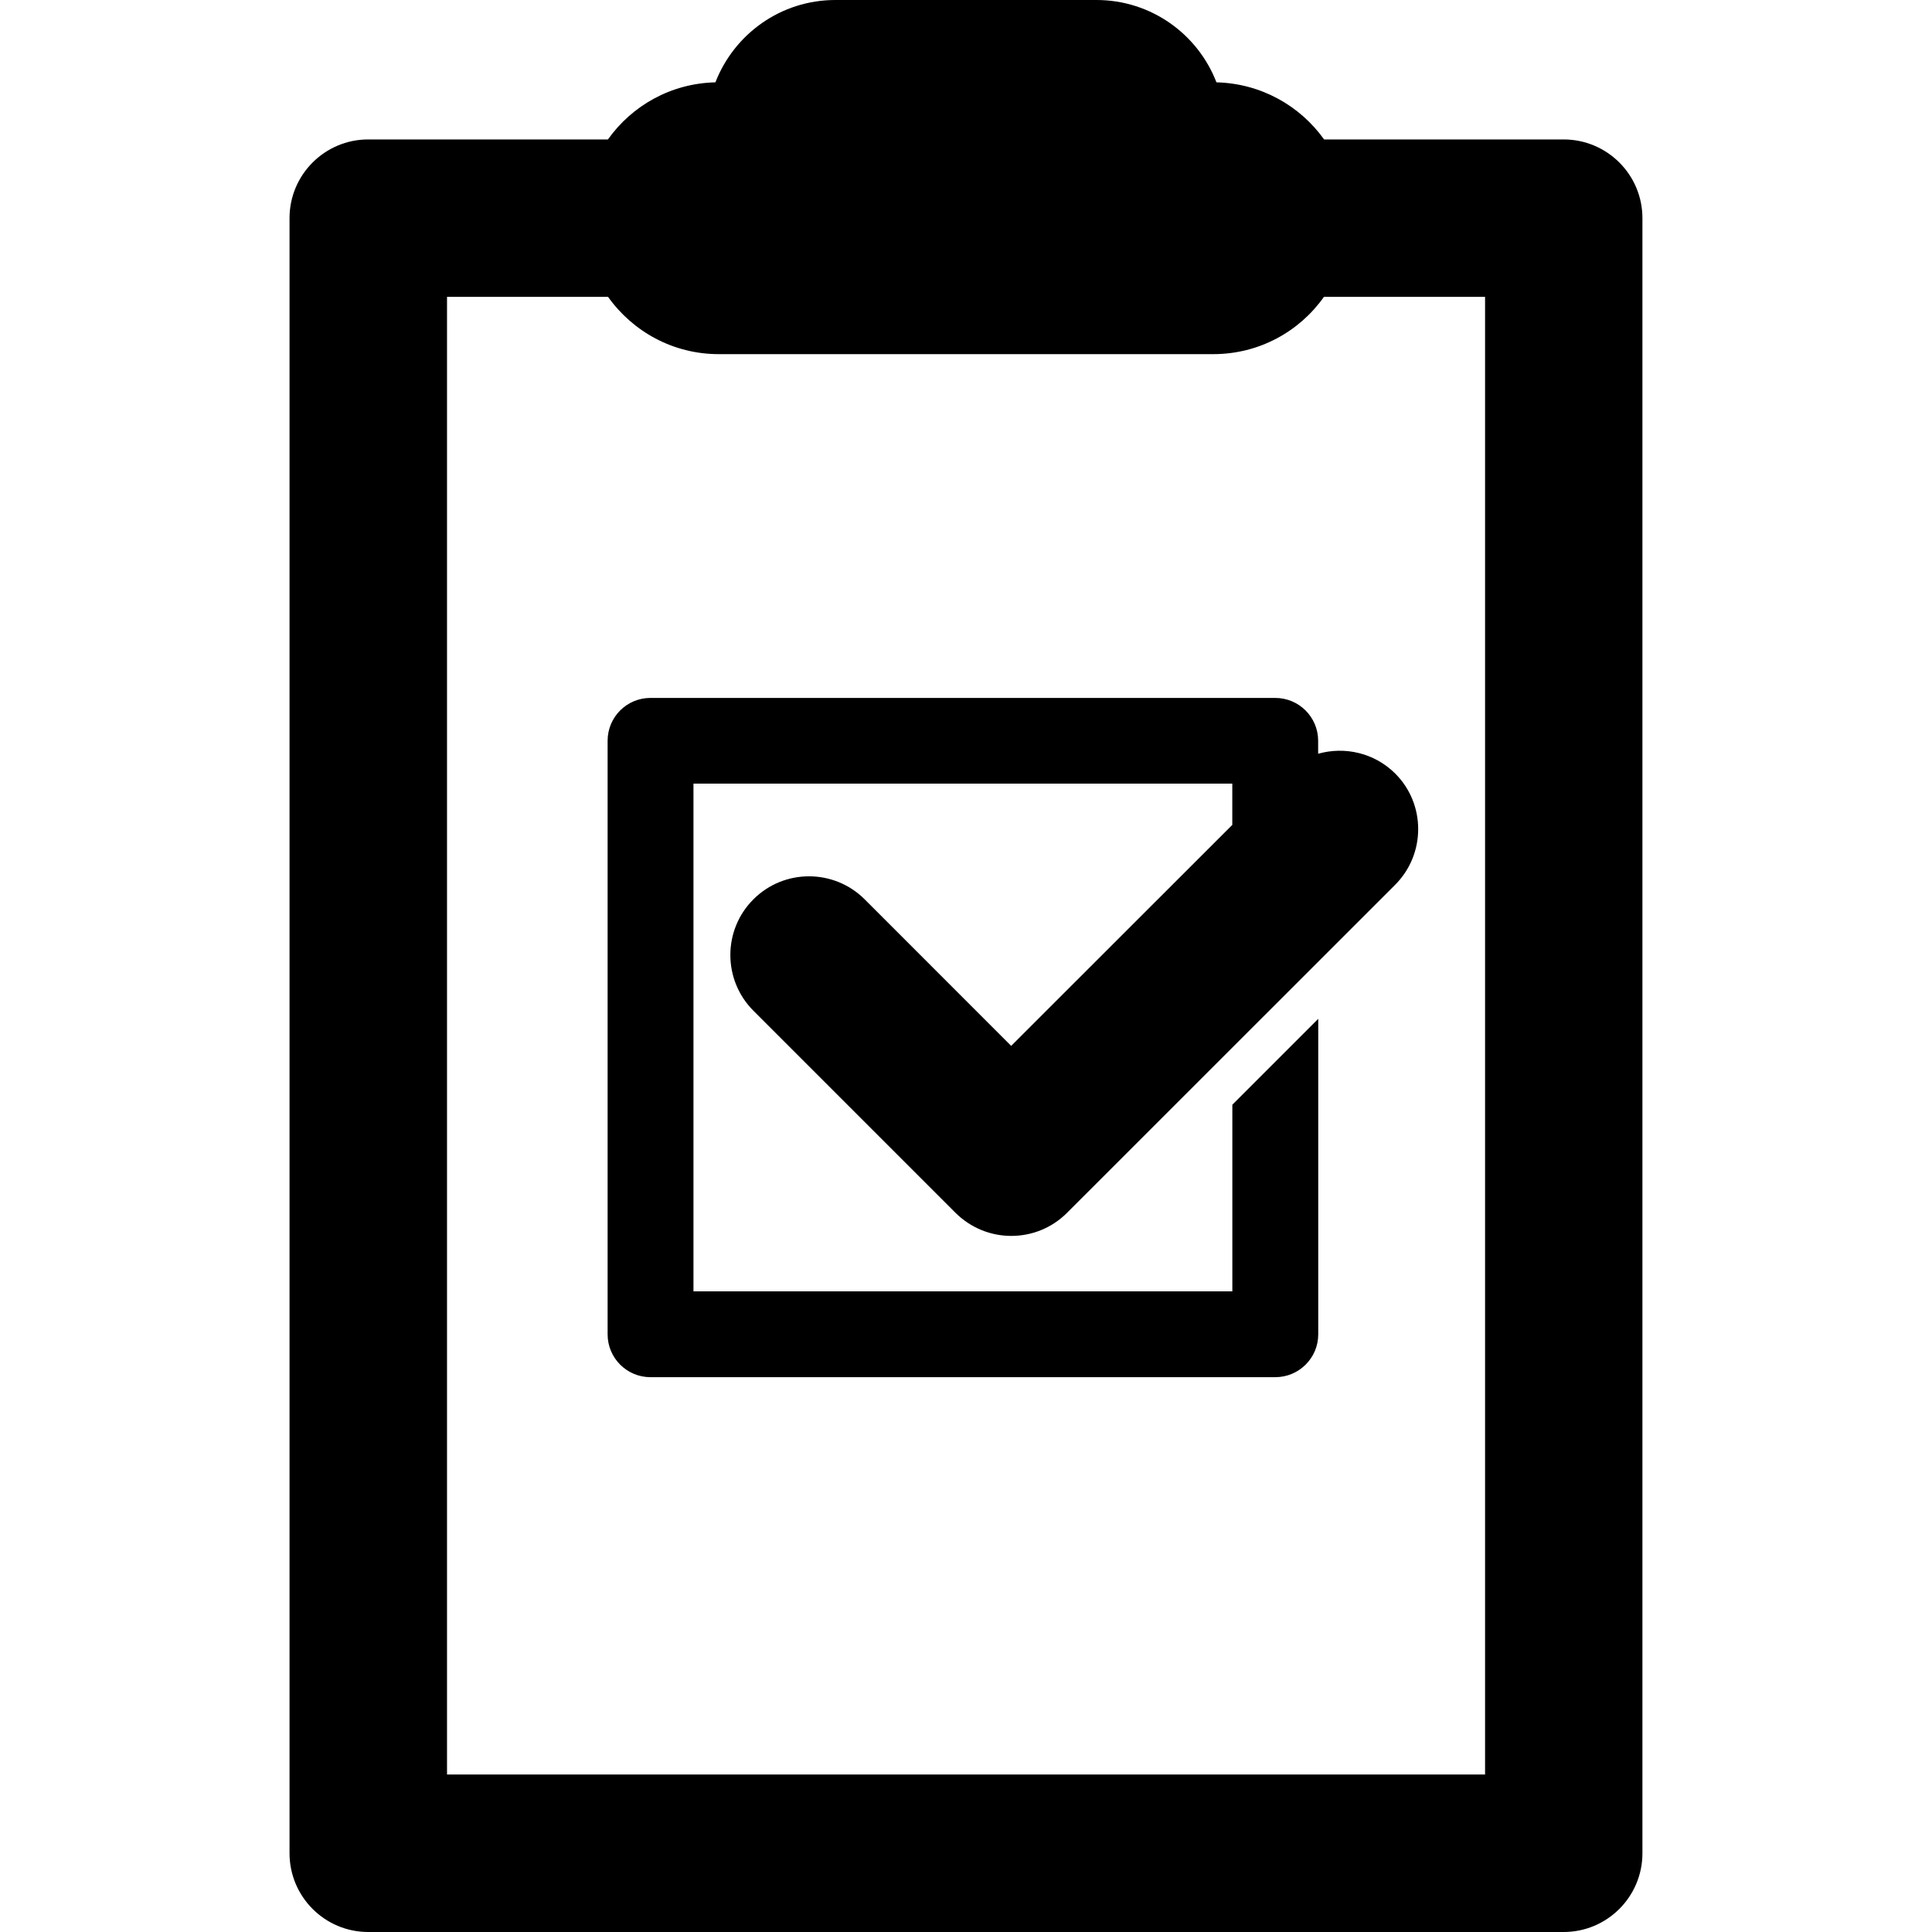 <?xml version="1.0" encoding="iso-8859-1"?>
<!-- Generator: Adobe Illustrator 16.0.0, SVG Export Plug-In . SVG Version: 6.00 Build 0)  -->
<!DOCTYPE svg PUBLIC "-//W3C//DTD SVG 1.1//EN" "http://www.w3.org/Graphics/SVG/1.1/DTD/svg11.dtd">
<svg version="1.1" id="Capa_1" xmlns="http://www.w3.org/2000/svg" xmlns:xlink="http://www.w3.org/1999/xlink" x="0px" y="0px"
	 width="41.205px" height="41.204px" viewBox="0 0 41.205 41.204" style="enable-background:new 0 0 41.205 41.204;"
	 xml:space="preserve">
<g>
	<path d="M33.349,2.974H28.24c-0.517-0.722-1.349-1.194-2.296-1.218C25.548,0.73,24.552,0,23.385,0h-5.568
		c-1.167,0-2.16,0.729-2.559,1.756c-0.947,0.022-1.779,0.496-2.292,1.218H7.853c-0.925,0-1.678,0.752-1.678,1.678v34.874
		c0,0.927,0.753,1.679,1.678,1.679h25.496c0.927,0,1.68-0.752,1.68-1.679V4.652C35.029,3.726,34.276,2.974,33.349,2.974z
		 M31.669,37.846H9.534V6.331h3.434c0.525,0.738,1.385,1.222,2.361,1.222h10.547c0.977,0,1.838-0.482,2.361-1.222h3.436v31.517
		h-0.004V37.846z M28.115,16.075c0.562-0.158,1.193-0.022,1.641,0.422c0.654,0.653,0.654,1.717,0,2.373l-7,6.998
		c-0.327,0.327-0.756,0.491-1.188,0.491c-0.43,0-0.857-0.164-1.188-0.491l-4.312-4.312c-0.655-0.656-0.655-1.721,0-2.375
		c0.654-0.655,1.718-0.655,2.374,0l3.124,3.125l4.716-4.713v-0.88H14.79v10.828h11.493v-3.98l1.832-1.832v6.729
		c0,0.504-0.41,0.914-0.916,0.914H13.873c-0.506,0-0.914-0.41-0.914-0.914v-12.66c0-0.504,0.408-0.913,0.914-0.913h13.324
		c0.506,0,0.916,0.409,0.916,0.913v0.277H28.115z"/>
</g>
<g>
</g>
<g>
</g>
<g>
</g>
<g>
</g>
<g>
</g>
<g>
</g>
<g>
</g>
<g>
</g>
<g>
</g>
<g>
</g>
<g>
</g>
<g>
</g>
<g>
</g>
<g>
</g>
<g>
</g>
</svg>
